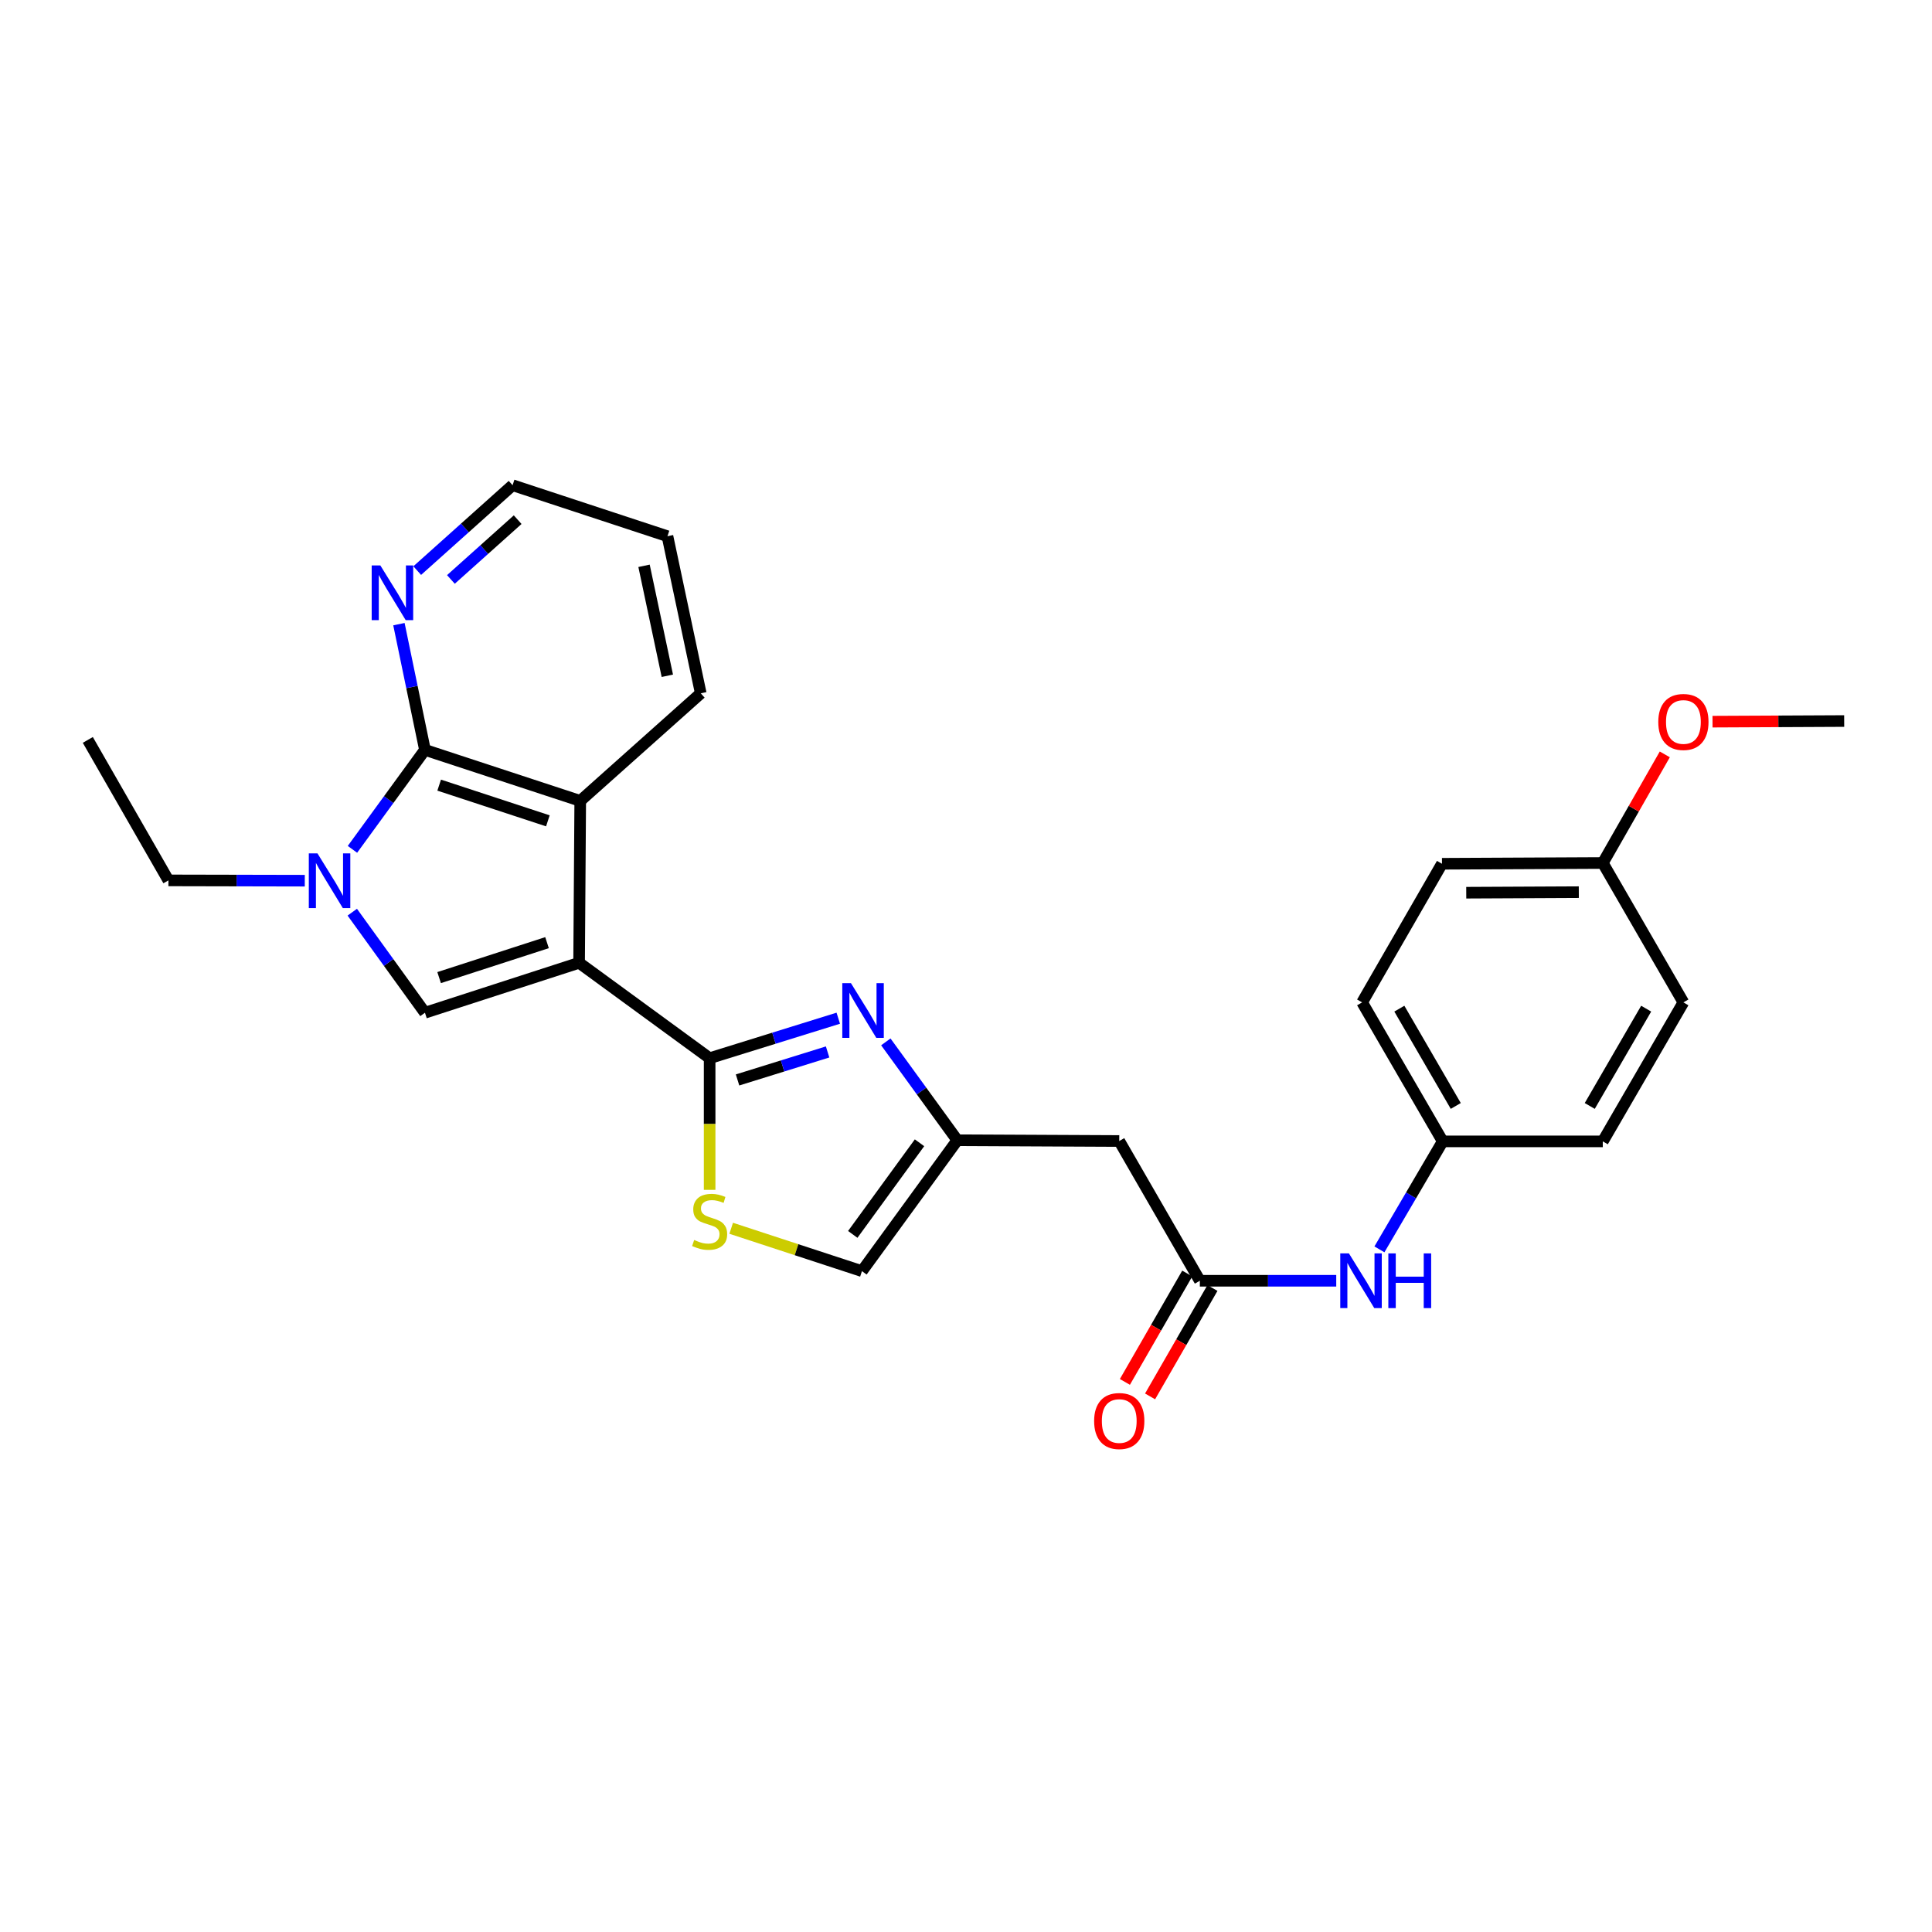 <?xml version='1.0' encoding='iso-8859-1'?>
<svg version='1.1' baseProfile='full'
              xmlns='http://www.w3.org/2000/svg'
                      xmlns:rdkit='http://www.rdkit.org/xml'
                      xmlns:xlink='http://www.w3.org/1999/xlink'
                  xml:space='preserve'
width='1000px' height='1000px' viewBox='0 0 1000 1000'>
<!-- END OF HEADER -->
<rect style='opacity:1.0;fill:#FFFFFF;stroke:none' width='1000' height='1000' x='0' y='0'> </rect>
<path class='bond-0' d='M 299.741,498.346 L 367.304,547.719' style='fill:none;fill-rule:evenodd;stroke:#000000;stroke-width:6px;stroke-linecap:butt;stroke-linejoin:miter;stroke-opacity:1' />
<path class='bond-1' d='M 299.741,498.346 L 219.953,524.19' style='fill:none;fill-rule:evenodd;stroke:#000000;stroke-width:6px;stroke-linecap:butt;stroke-linejoin:miter;stroke-opacity:1' />
<path class='bond-1' d='M 283.138,487.914 L 227.287,506.005' style='fill:none;fill-rule:evenodd;stroke:#000000;stroke-width:6px;stroke-linecap:butt;stroke-linejoin:miter;stroke-opacity:1' />
<path class='bond-5' d='M 299.741,498.346 L 300.326,414.539' style='fill:none;fill-rule:evenodd;stroke:#000000;stroke-width:6px;stroke-linecap:butt;stroke-linejoin:miter;stroke-opacity:1' />
<path class='bond-4' d='M 367.304,547.719 L 400.597,537.37' style='fill:none;fill-rule:evenodd;stroke:#000000;stroke-width:6px;stroke-linecap:butt;stroke-linejoin:miter;stroke-opacity:1' />
<path class='bond-4' d='M 400.597,537.37 L 433.889,527.022' style='fill:none;fill-rule:evenodd;stroke:#0000FF;stroke-width:6px;stroke-linecap:butt;stroke-linejoin:miter;stroke-opacity:1' />
<path class='bond-4' d='M 381.757,558.977 L 405.061,551.733' style='fill:none;fill-rule:evenodd;stroke:#000000;stroke-width:6px;stroke-linecap:butt;stroke-linejoin:miter;stroke-opacity:1' />
<path class='bond-4' d='M 405.061,551.733 L 428.366,544.488' style='fill:none;fill-rule:evenodd;stroke:#0000FF;stroke-width:6px;stroke-linecap:butt;stroke-linejoin:miter;stroke-opacity:1' />
<path class='bond-6' d='M 367.304,547.719 L 367.304,581.792' style='fill:none;fill-rule:evenodd;stroke:#000000;stroke-width:6px;stroke-linecap:butt;stroke-linejoin:miter;stroke-opacity:1' />
<path class='bond-6' d='M 367.304,581.792 L 367.304,615.865' style='fill:none;fill-rule:evenodd;stroke:#CCCC00;stroke-width:6px;stroke-linecap:butt;stroke-linejoin:miter;stroke-opacity:1' />
<path class='bond-2' d='M 219.953,524.19 L 201.145,498.166' style='fill:none;fill-rule:evenodd;stroke:#000000;stroke-width:6px;stroke-linecap:butt;stroke-linejoin:miter;stroke-opacity:1' />
<path class='bond-2' d='M 201.145,498.166 L 182.337,472.142' style='fill:none;fill-rule:evenodd;stroke:#0000FF;stroke-width:6px;stroke-linecap:butt;stroke-linejoin:miter;stroke-opacity:1' />
<path class='bond-15' d='M 157.755,455.846 L 122.464,455.768' style='fill:none;fill-rule:evenodd;stroke:#0000FF;stroke-width:6px;stroke-linecap:butt;stroke-linejoin:miter;stroke-opacity:1' />
<path class='bond-15' d='M 122.464,455.768 L 87.174,455.691' style='fill:none;fill-rule:evenodd;stroke:#000000;stroke-width:6px;stroke-linecap:butt;stroke-linejoin:miter;stroke-opacity:1' />
<path class='bond-27' d='M 182.428,439.619 L 201.191,413.877' style='fill:none;fill-rule:evenodd;stroke:#0000FF;stroke-width:6px;stroke-linecap:butt;stroke-linejoin:miter;stroke-opacity:1' />
<path class='bond-27' d='M 201.191,413.877 L 219.953,388.135' style='fill:none;fill-rule:evenodd;stroke:#000000;stroke-width:6px;stroke-linecap:butt;stroke-linejoin:miter;stroke-opacity:1' />
<path class='bond-3' d='M 219.953,388.135 L 300.326,414.539' style='fill:none;fill-rule:evenodd;stroke:#000000;stroke-width:6px;stroke-linecap:butt;stroke-linejoin:miter;stroke-opacity:1' />
<path class='bond-3' d='M 227.315,406.385 L 283.576,424.867' style='fill:none;fill-rule:evenodd;stroke:#000000;stroke-width:6px;stroke-linecap:butt;stroke-linejoin:miter;stroke-opacity:1' />
<path class='bond-11' d='M 219.953,388.135 L 213.219,355.599' style='fill:none;fill-rule:evenodd;stroke:#000000;stroke-width:6px;stroke-linecap:butt;stroke-linejoin:miter;stroke-opacity:1' />
<path class='bond-11' d='M 213.219,355.599 L 206.485,323.063' style='fill:none;fill-rule:evenodd;stroke:#0000FF;stroke-width:6px;stroke-linecap:butt;stroke-linejoin:miter;stroke-opacity:1' />
<path class='bond-7' d='M 458.503,539.272 L 477,564.732' style='fill:none;fill-rule:evenodd;stroke:#0000FF;stroke-width:6px;stroke-linecap:butt;stroke-linejoin:miter;stroke-opacity:1' />
<path class='bond-7' d='M 477,564.732 L 495.496,590.191' style='fill:none;fill-rule:evenodd;stroke:#000000;stroke-width:6px;stroke-linecap:butt;stroke-linejoin:miter;stroke-opacity:1' />
<path class='bond-17' d='M 300.326,414.539 L 362.709,358.857' style='fill:none;fill-rule:evenodd;stroke:#000000;stroke-width:6px;stroke-linecap:butt;stroke-linejoin:miter;stroke-opacity:1' />
<path class='bond-10' d='M 378.459,635.751 L 412.299,646.845' style='fill:none;fill-rule:evenodd;stroke:#CCCC00;stroke-width:6px;stroke-linecap:butt;stroke-linejoin:miter;stroke-opacity:1' />
<path class='bond-10' d='M 412.299,646.845 L 446.14,657.938' style='fill:none;fill-rule:evenodd;stroke:#000000;stroke-width:6px;stroke-linecap:butt;stroke-linejoin:miter;stroke-opacity:1' />
<path class='bond-9' d='M 495.496,590.191 L 579.32,590.592' style='fill:none;fill-rule:evenodd;stroke:#000000;stroke-width:6px;stroke-linecap:butt;stroke-linejoin:miter;stroke-opacity:1' />
<path class='bond-28' d='M 495.496,590.191 L 446.14,657.938' style='fill:none;fill-rule:evenodd;stroke:#000000;stroke-width:6px;stroke-linecap:butt;stroke-linejoin:miter;stroke-opacity:1' />
<path class='bond-28' d='M 475.937,591.497 L 441.387,638.92' style='fill:none;fill-rule:evenodd;stroke:#000000;stroke-width:6px;stroke-linecap:butt;stroke-linejoin:miter;stroke-opacity:1' />
<path class='bond-8' d='M 621.039,662.918 L 579.32,590.592' style='fill:none;fill-rule:evenodd;stroke:#000000;stroke-width:6px;stroke-linecap:butt;stroke-linejoin:miter;stroke-opacity:1' />
<path class='bond-12' d='M 621.039,662.918 L 656.338,662.918' style='fill:none;fill-rule:evenodd;stroke:#000000;stroke-width:6px;stroke-linecap:butt;stroke-linejoin:miter;stroke-opacity:1' />
<path class='bond-12' d='M 656.338,662.918 L 691.636,662.918' style='fill:none;fill-rule:evenodd;stroke:#0000FF;stroke-width:6px;stroke-linecap:butt;stroke-linejoin:miter;stroke-opacity:1' />
<path class='bond-13' d='M 614.521,659.168 L 598.382,687.222' style='fill:none;fill-rule:evenodd;stroke:#000000;stroke-width:6px;stroke-linecap:butt;stroke-linejoin:miter;stroke-opacity:1' />
<path class='bond-13' d='M 598.382,687.222 L 582.243,715.275' style='fill:none;fill-rule:evenodd;stroke:#FF0000;stroke-width:6px;stroke-linecap:butt;stroke-linejoin:miter;stroke-opacity:1' />
<path class='bond-13' d='M 627.558,666.668 L 611.419,694.722' style='fill:none;fill-rule:evenodd;stroke:#000000;stroke-width:6px;stroke-linecap:butt;stroke-linejoin:miter;stroke-opacity:1' />
<path class='bond-13' d='M 611.419,694.722 L 595.28,722.775' style='fill:none;fill-rule:evenodd;stroke:#FF0000;stroke-width:6px;stroke-linecap:butt;stroke-linejoin:miter;stroke-opacity:1' />
<path class='bond-29' d='M 215.952,295.343 L 240.634,273.244' style='fill:none;fill-rule:evenodd;stroke:#0000FF;stroke-width:6px;stroke-linecap:butt;stroke-linejoin:miter;stroke-opacity:1' />
<path class='bond-29' d='M 240.634,273.244 L 265.316,251.145' style='fill:none;fill-rule:evenodd;stroke:#000000;stroke-width:6px;stroke-linecap:butt;stroke-linejoin:miter;stroke-opacity:1' />
<path class='bond-29' d='M 233.389,299.918 L 250.666,284.449' style='fill:none;fill-rule:evenodd;stroke:#0000FF;stroke-width:6px;stroke-linecap:butt;stroke-linejoin:miter;stroke-opacity:1' />
<path class='bond-29' d='M 250.666,284.449 L 267.944,268.98' style='fill:none;fill-rule:evenodd;stroke:#000000;stroke-width:6px;stroke-linecap:butt;stroke-linejoin:miter;stroke-opacity:1' />
<path class='bond-14' d='M 713.988,646.668 L 730.369,618.722' style='fill:none;fill-rule:evenodd;stroke:#0000FF;stroke-width:6px;stroke-linecap:butt;stroke-linejoin:miter;stroke-opacity:1' />
<path class='bond-14' d='M 730.369,618.722 L 746.75,590.776' style='fill:none;fill-rule:evenodd;stroke:#000000;stroke-width:6px;stroke-linecap:butt;stroke-linejoin:miter;stroke-opacity:1' />
<path class='bond-18' d='M 746.75,590.776 L 829.604,590.776' style='fill:none;fill-rule:evenodd;stroke:#000000;stroke-width:6px;stroke-linecap:butt;stroke-linejoin:miter;stroke-opacity:1' />
<path class='bond-19' d='M 746.75,590.776 L 705.03,518.834' style='fill:none;fill-rule:evenodd;stroke:#000000;stroke-width:6px;stroke-linecap:butt;stroke-linejoin:miter;stroke-opacity:1' />
<path class='bond-19' d='M 753.502,572.44 L 724.299,522.08' style='fill:none;fill-rule:evenodd;stroke:#000000;stroke-width:6px;stroke-linecap:butt;stroke-linejoin:miter;stroke-opacity:1' />
<path class='bond-25' d='M 87.174,455.691 L 45.455,382.98' style='fill:none;fill-rule:evenodd;stroke:#000000;stroke-width:6px;stroke-linecap:butt;stroke-linejoin:miter;stroke-opacity:1' />
<path class='bond-16' d='M 829.604,446.683 L 746.365,447.084' style='fill:none;fill-rule:evenodd;stroke:#000000;stroke-width:6px;stroke-linecap:butt;stroke-linejoin:miter;stroke-opacity:1' />
<path class='bond-16' d='M 817.191,461.783 L 758.924,462.064' style='fill:none;fill-rule:evenodd;stroke:#000000;stroke-width:6px;stroke-linecap:butt;stroke-linejoin:miter;stroke-opacity:1' />
<path class='bond-22' d='M 829.604,446.683 L 845.65,418.576' style='fill:none;fill-rule:evenodd;stroke:#000000;stroke-width:6px;stroke-linecap:butt;stroke-linejoin:miter;stroke-opacity:1' />
<path class='bond-22' d='M 845.65,418.576 L 861.696,390.469' style='fill:none;fill-rule:evenodd;stroke:#FF0000;stroke-width:6px;stroke-linecap:butt;stroke-linejoin:miter;stroke-opacity:1' />
<path class='bond-30' d='M 829.604,446.683 L 871.324,518.834' style='fill:none;fill-rule:evenodd;stroke:#000000;stroke-width:6px;stroke-linecap:butt;stroke-linejoin:miter;stroke-opacity:1' />
<path class='bond-26' d='M 362.709,358.857 L 345.48,277.549' style='fill:none;fill-rule:evenodd;stroke:#000000;stroke-width:6px;stroke-linecap:butt;stroke-linejoin:miter;stroke-opacity:1' />
<path class='bond-26' d='M 345.411,349.779 L 333.351,292.863' style='fill:none;fill-rule:evenodd;stroke:#000000;stroke-width:6px;stroke-linecap:butt;stroke-linejoin:miter;stroke-opacity:1' />
<path class='bond-20' d='M 829.604,590.776 L 871.324,518.834' style='fill:none;fill-rule:evenodd;stroke:#000000;stroke-width:6px;stroke-linecap:butt;stroke-linejoin:miter;stroke-opacity:1' />
<path class='bond-20' d='M 822.851,572.44 L 852.055,522.08' style='fill:none;fill-rule:evenodd;stroke:#000000;stroke-width:6px;stroke-linecap:butt;stroke-linejoin:miter;stroke-opacity:1' />
<path class='bond-21' d='M 705.03,518.834 L 746.365,447.084' style='fill:none;fill-rule:evenodd;stroke:#000000;stroke-width:6px;stroke-linecap:butt;stroke-linejoin:miter;stroke-opacity:1' />
<path class='bond-24' d='M 886.404,373.532 L 920.475,373.368' style='fill:none;fill-rule:evenodd;stroke:#FF0000;stroke-width:6px;stroke-linecap:butt;stroke-linejoin:miter;stroke-opacity:1' />
<path class='bond-24' d='M 920.475,373.368 L 954.545,373.204' style='fill:none;fill-rule:evenodd;stroke:#000000;stroke-width:6px;stroke-linecap:butt;stroke-linejoin:miter;stroke-opacity:1' />
<path class='bond-23' d='M 265.316,251.145 L 345.48,277.549' style='fill:none;fill-rule:evenodd;stroke:#000000;stroke-width:6px;stroke-linecap:butt;stroke-linejoin:miter;stroke-opacity:1' />
<path  class='atom-3' d='M 164.32 441.714
L 173.6 456.714
Q 174.52 458.194, 176 460.874
Q 177.48 463.554, 177.56 463.714
L 177.56 441.714
L 181.32 441.714
L 181.32 470.034
L 177.44 470.034
L 167.48 453.634
Q 166.32 451.714, 165.08 449.514
Q 163.88 447.314, 163.52 446.634
L 163.52 470.034
L 159.84 470.034
L 159.84 441.714
L 164.32 441.714
' fill='#0000FF'/>
<path  class='atom-5' d='M 440.448 508.877
L 449.728 523.877
Q 450.648 525.357, 452.128 528.037
Q 453.608 530.717, 453.688 530.877
L 453.688 508.877
L 457.448 508.877
L 457.448 537.197
L 453.568 537.197
L 443.608 520.797
Q 442.448 518.877, 441.208 516.677
Q 440.008 514.477, 439.648 513.797
L 439.648 537.197
L 435.968 537.197
L 435.968 508.877
L 440.448 508.877
' fill='#0000FF'/>
<path  class='atom-7' d='M 359.304 641.814
Q 359.624 641.934, 360.944 642.494
Q 362.264 643.054, 363.704 643.414
Q 365.184 643.734, 366.624 643.734
Q 369.304 643.734, 370.864 642.454
Q 372.424 641.134, 372.424 638.854
Q 372.424 637.294, 371.624 636.334
Q 370.864 635.374, 369.664 634.854
Q 368.464 634.334, 366.464 633.734
Q 363.944 632.974, 362.424 632.254
Q 360.944 631.534, 359.864 630.014
Q 358.824 628.494, 358.824 625.934
Q 358.824 622.374, 361.224 620.174
Q 363.664 617.974, 368.464 617.974
Q 371.744 617.974, 375.464 619.534
L 374.544 622.614
Q 371.144 621.214, 368.584 621.214
Q 365.824 621.214, 364.304 622.374
Q 362.784 623.494, 362.824 625.454
Q 362.824 626.974, 363.584 627.894
Q 364.384 628.814, 365.504 629.334
Q 366.664 629.854, 368.584 630.454
Q 371.144 631.254, 372.664 632.054
Q 374.184 632.854, 375.264 634.494
Q 376.384 636.094, 376.384 638.854
Q 376.384 642.774, 373.744 644.894
Q 371.144 646.974, 366.784 646.974
Q 364.264 646.974, 362.344 646.414
Q 360.464 645.894, 358.224 644.974
L 359.304 641.814
' fill='#CCCC00'/>
<path  class='atom-12' d='M 196.865 292.667
L 206.145 307.667
Q 207.065 309.147, 208.545 311.827
Q 210.025 314.507, 210.105 314.667
L 210.105 292.667
L 213.865 292.667
L 213.865 320.987
L 209.985 320.987
L 200.025 304.587
Q 198.865 302.667, 197.625 300.467
Q 196.425 298.267, 196.065 297.587
L 196.065 320.987
L 192.385 320.987
L 192.385 292.667
L 196.865 292.667
' fill='#0000FF'/>
<path  class='atom-13' d='M 698.202 648.758
L 707.482 663.758
Q 708.402 665.238, 709.882 667.918
Q 711.362 670.598, 711.442 670.758
L 711.442 648.758
L 715.202 648.758
L 715.202 677.078
L 711.322 677.078
L 701.362 660.678
Q 700.202 658.758, 698.962 656.558
Q 697.762 654.358, 697.402 653.678
L 697.402 677.078
L 693.722 677.078
L 693.722 648.758
L 698.202 648.758
' fill='#0000FF'/>
<path  class='atom-13' d='M 718.602 648.758
L 722.442 648.758
L 722.442 660.798
L 736.922 660.798
L 736.922 648.758
L 740.762 648.758
L 740.762 677.078
L 736.922 677.078
L 736.922 663.998
L 722.442 663.998
L 722.442 677.078
L 718.602 677.078
L 718.602 648.758
' fill='#0000FF'/>
<path  class='atom-14' d='M 566.32 735.517
Q 566.32 728.717, 569.68 724.917
Q 573.04 721.117, 579.32 721.117
Q 585.6 721.117, 588.96 724.917
Q 592.32 728.717, 592.32 735.517
Q 592.32 742.397, 588.92 746.317
Q 585.52 750.197, 579.32 750.197
Q 573.08 750.197, 569.68 746.317
Q 566.32 742.437, 566.32 735.517
M 579.32 746.997
Q 583.64 746.997, 585.96 744.117
Q 588.32 741.197, 588.32 735.517
Q 588.32 729.957, 585.96 727.157
Q 583.64 724.317, 579.32 724.317
Q 575 724.317, 572.64 727.117
Q 570.32 729.917, 570.32 735.517
Q 570.32 741.237, 572.64 744.117
Q 575 746.997, 579.32 746.997
' fill='#FF0000'/>
<path  class='atom-23' d='M 858.324 373.685
Q 858.324 366.885, 861.684 363.085
Q 865.044 359.285, 871.324 359.285
Q 877.604 359.285, 880.964 363.085
Q 884.324 366.885, 884.324 373.685
Q 884.324 380.565, 880.924 384.485
Q 877.524 388.365, 871.324 388.365
Q 865.084 388.365, 861.684 384.485
Q 858.324 380.605, 858.324 373.685
M 871.324 385.165
Q 875.644 385.165, 877.964 382.285
Q 880.324 379.365, 880.324 373.685
Q 880.324 368.125, 877.964 365.325
Q 875.644 362.485, 871.324 362.485
Q 867.004 362.485, 864.644 365.285
Q 862.324 368.085, 862.324 373.685
Q 862.324 379.405, 864.644 382.285
Q 867.004 385.165, 871.324 385.165
' fill='#FF0000'/>
</svg>
